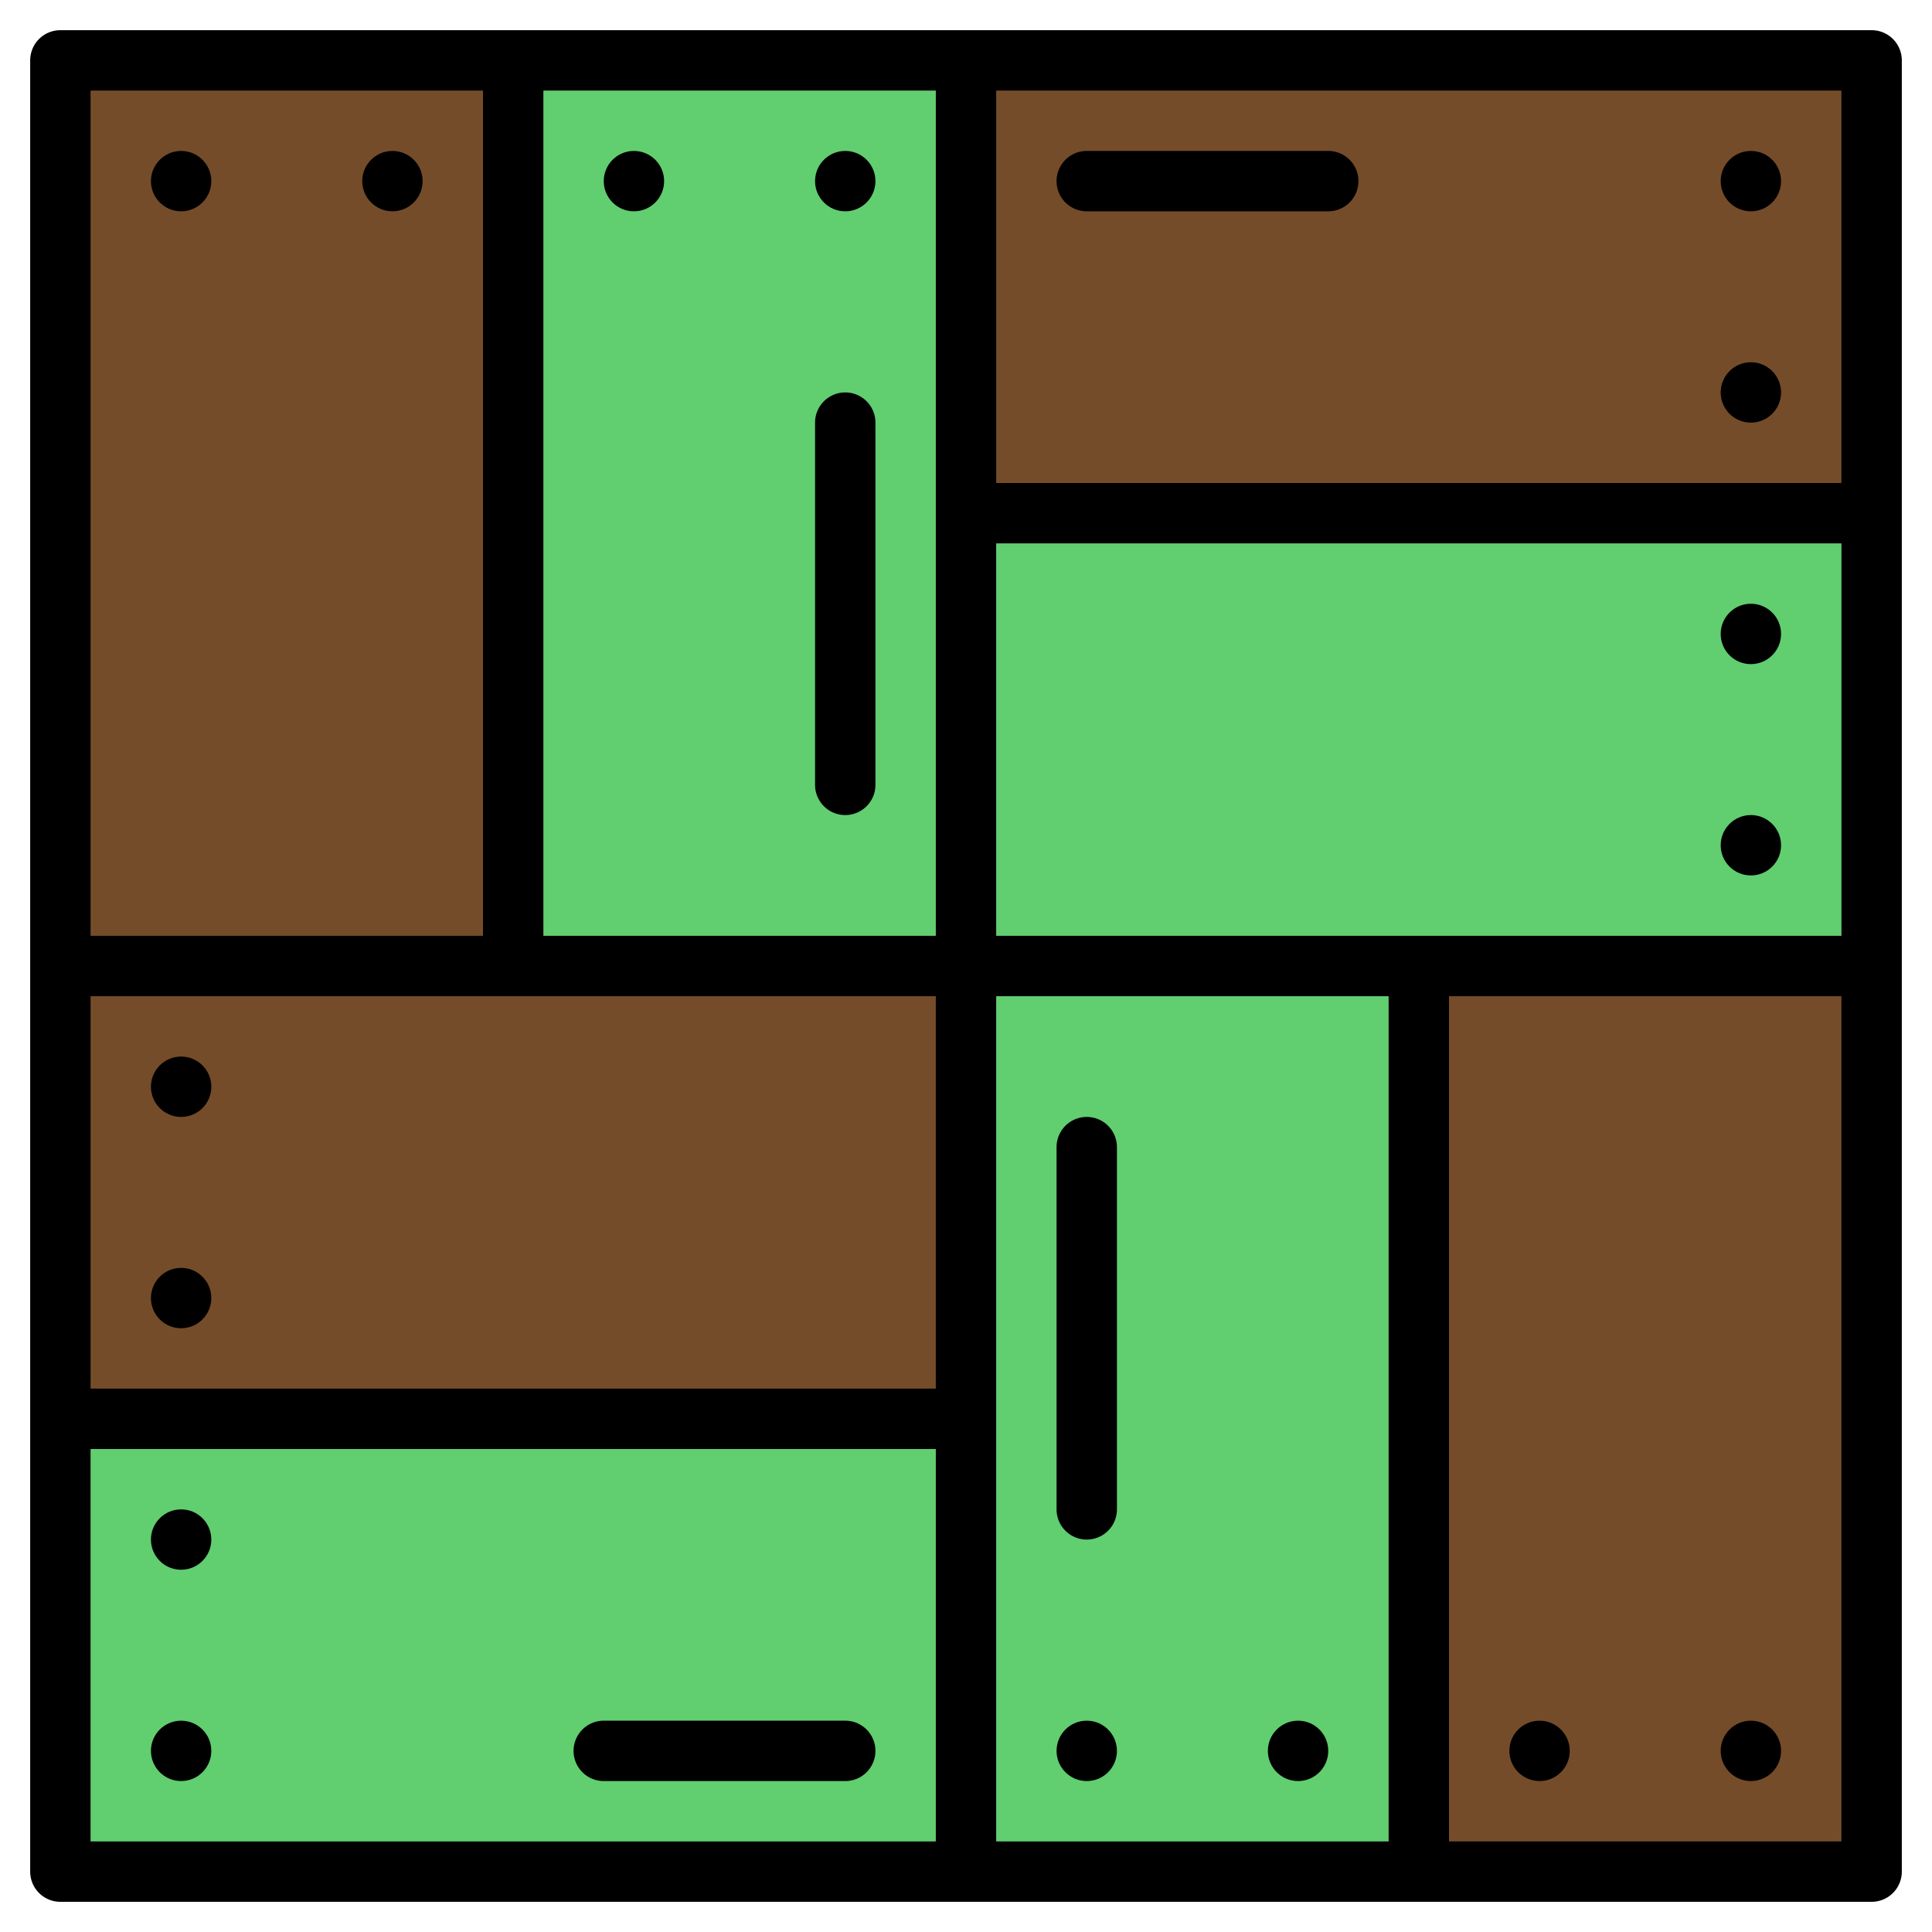 <svg xmlns="http://www.w3.org/2000/svg" xmlns:xlink="http://www.w3.org/1999/xlink" xmlns:svgjs="http://svgjs.com/svgjs" width="512" height="512" x="0" y="0" viewBox="0 0 64 64" style="enable-background:new 0 0 512 512" xml:space="preserve" class=""><g><path xmlns="http://www.w3.org/2000/svg" d="m17 2h15v30h-15z" fill="#61ce70" data-original="#c49a6c" style="" class=""></path><path xmlns="http://www.w3.org/2000/svg" d="m2 2h15v30h-15z" fill="#754c29" data-original="#754c29" style=""></path><path xmlns="http://www.w3.org/2000/svg" d="m32 17h30v15h-30z" fill="#61ce70" data-original="#c49a6c" style="" class=""></path><path xmlns="http://www.w3.org/2000/svg" d="m32 2h30v15h-30z" fill="#754c29" data-original="#754c29" style=""></path><path xmlns="http://www.w3.org/2000/svg" d="m32 32h15v30h-15z" fill="#61ce70" data-original="#c49a6c" style="" class=""></path><path xmlns="http://www.w3.org/2000/svg" d="m47 32h15v30h-15z" fill="#754c29" data-original="#754c29" style=""></path><path xmlns="http://www.w3.org/2000/svg" d="m2 32h30v15h-30z" fill="#754c29" data-original="#754c29" style=""></path><path xmlns="http://www.w3.org/2000/svg" d="m2 47h30v15h-30z" fill="#61ce70" data-original="#c49a6c" style="" class=""></path><circle xmlns="http://www.w3.org/2000/svg" cx="6" cy="6" r="1" fill="#000000" data-original="#000000" style=""></circle><circle xmlns="http://www.w3.org/2000/svg" cx="13" cy="6" r="1" fill="#000000" data-original="#000000" style=""></circle><circle xmlns="http://www.w3.org/2000/svg" cx="21" cy="6" r="1" fill="#000000" data-original="#000000" style=""></circle><circle xmlns="http://www.w3.org/2000/svg" cx="28" cy="6" r="1" fill="#000000" data-original="#000000" style=""></circle><path xmlns="http://www.w3.org/2000/svg" d="m62 1h-60a1 1 0 0 0 -1 1v60a1 1 0 0 0 1 1h60a1 1 0 0 0 1-1v-60a1 1 0 0 0 -1-1zm-29 30v-13h28v13zm-2 15h-28v-13h28zm30-30h-28v-13h28zm-30-13v28h-13v-28zm-28 0h13v28h-13zm0 45h28v13h-28zm30 13v-28h13v28zm28 0h-13v-28h13z" fill="#000000" data-original="#000000" style=""></path><circle xmlns="http://www.w3.org/2000/svg" cx="58" cy="6" r="1" fill="#000000" data-original="#000000" style=""></circle><circle xmlns="http://www.w3.org/2000/svg" cx="58" cy="13" r="1" fill="#000000" data-original="#000000" style=""></circle><circle xmlns="http://www.w3.org/2000/svg" cx="58" cy="21" r="1" fill="#000000" data-original="#000000" style=""></circle><circle xmlns="http://www.w3.org/2000/svg" cx="58" cy="28" r="1" fill="#000000" data-original="#000000" style=""></circle><path xmlns="http://www.w3.org/2000/svg" d="m28 27a1 1 0 0 0 1-1v-12a1 1 0 0 0 -2 0v12a1 1 0 0 0 1 1z" fill="#000000" data-original="#000000" style=""></path><path xmlns="http://www.w3.org/2000/svg" d="m36 7h8a1 1 0 0 0 0-2h-8a1 1 0 0 0 0 2z" fill="#000000" data-original="#000000" style=""></path><circle xmlns="http://www.w3.org/2000/svg" cx="58" cy="58" r="1" fill="#000000" data-original="#000000" style=""></circle><circle xmlns="http://www.w3.org/2000/svg" cx="51" cy="58" r="1" fill="#000000" data-original="#000000" style=""></circle><circle xmlns="http://www.w3.org/2000/svg" cx="43" cy="58" r="1" fill="#000000" data-original="#000000" style=""></circle><circle xmlns="http://www.w3.org/2000/svg" cx="36" cy="58" r="1" fill="#000000" data-original="#000000" style=""></circle><circle xmlns="http://www.w3.org/2000/svg" cx="6" cy="58" r="1" fill="#000000" data-original="#000000" style=""></circle><circle xmlns="http://www.w3.org/2000/svg" cx="6" cy="51" r="1" fill="#000000" data-original="#000000" style=""></circle><circle xmlns="http://www.w3.org/2000/svg" cx="6" cy="43" r="1" fill="#000000" data-original="#000000" style=""></circle><circle xmlns="http://www.w3.org/2000/svg" cx="6" cy="36" r="1" fill="#000000" data-original="#000000" style=""></circle><path xmlns="http://www.w3.org/2000/svg" d="m36 37a1 1 0 0 0 -1 1v12a1 1 0 0 0 2 0v-12a1 1 0 0 0 -1-1z" fill="#000000" data-original="#000000" style=""></path><path xmlns="http://www.w3.org/2000/svg" d="m28 57h-8a1 1 0 0 0 0 2h8a1 1 0 0 0 0-2z" fill="#000000" data-original="#000000" style=""></path></g></svg>